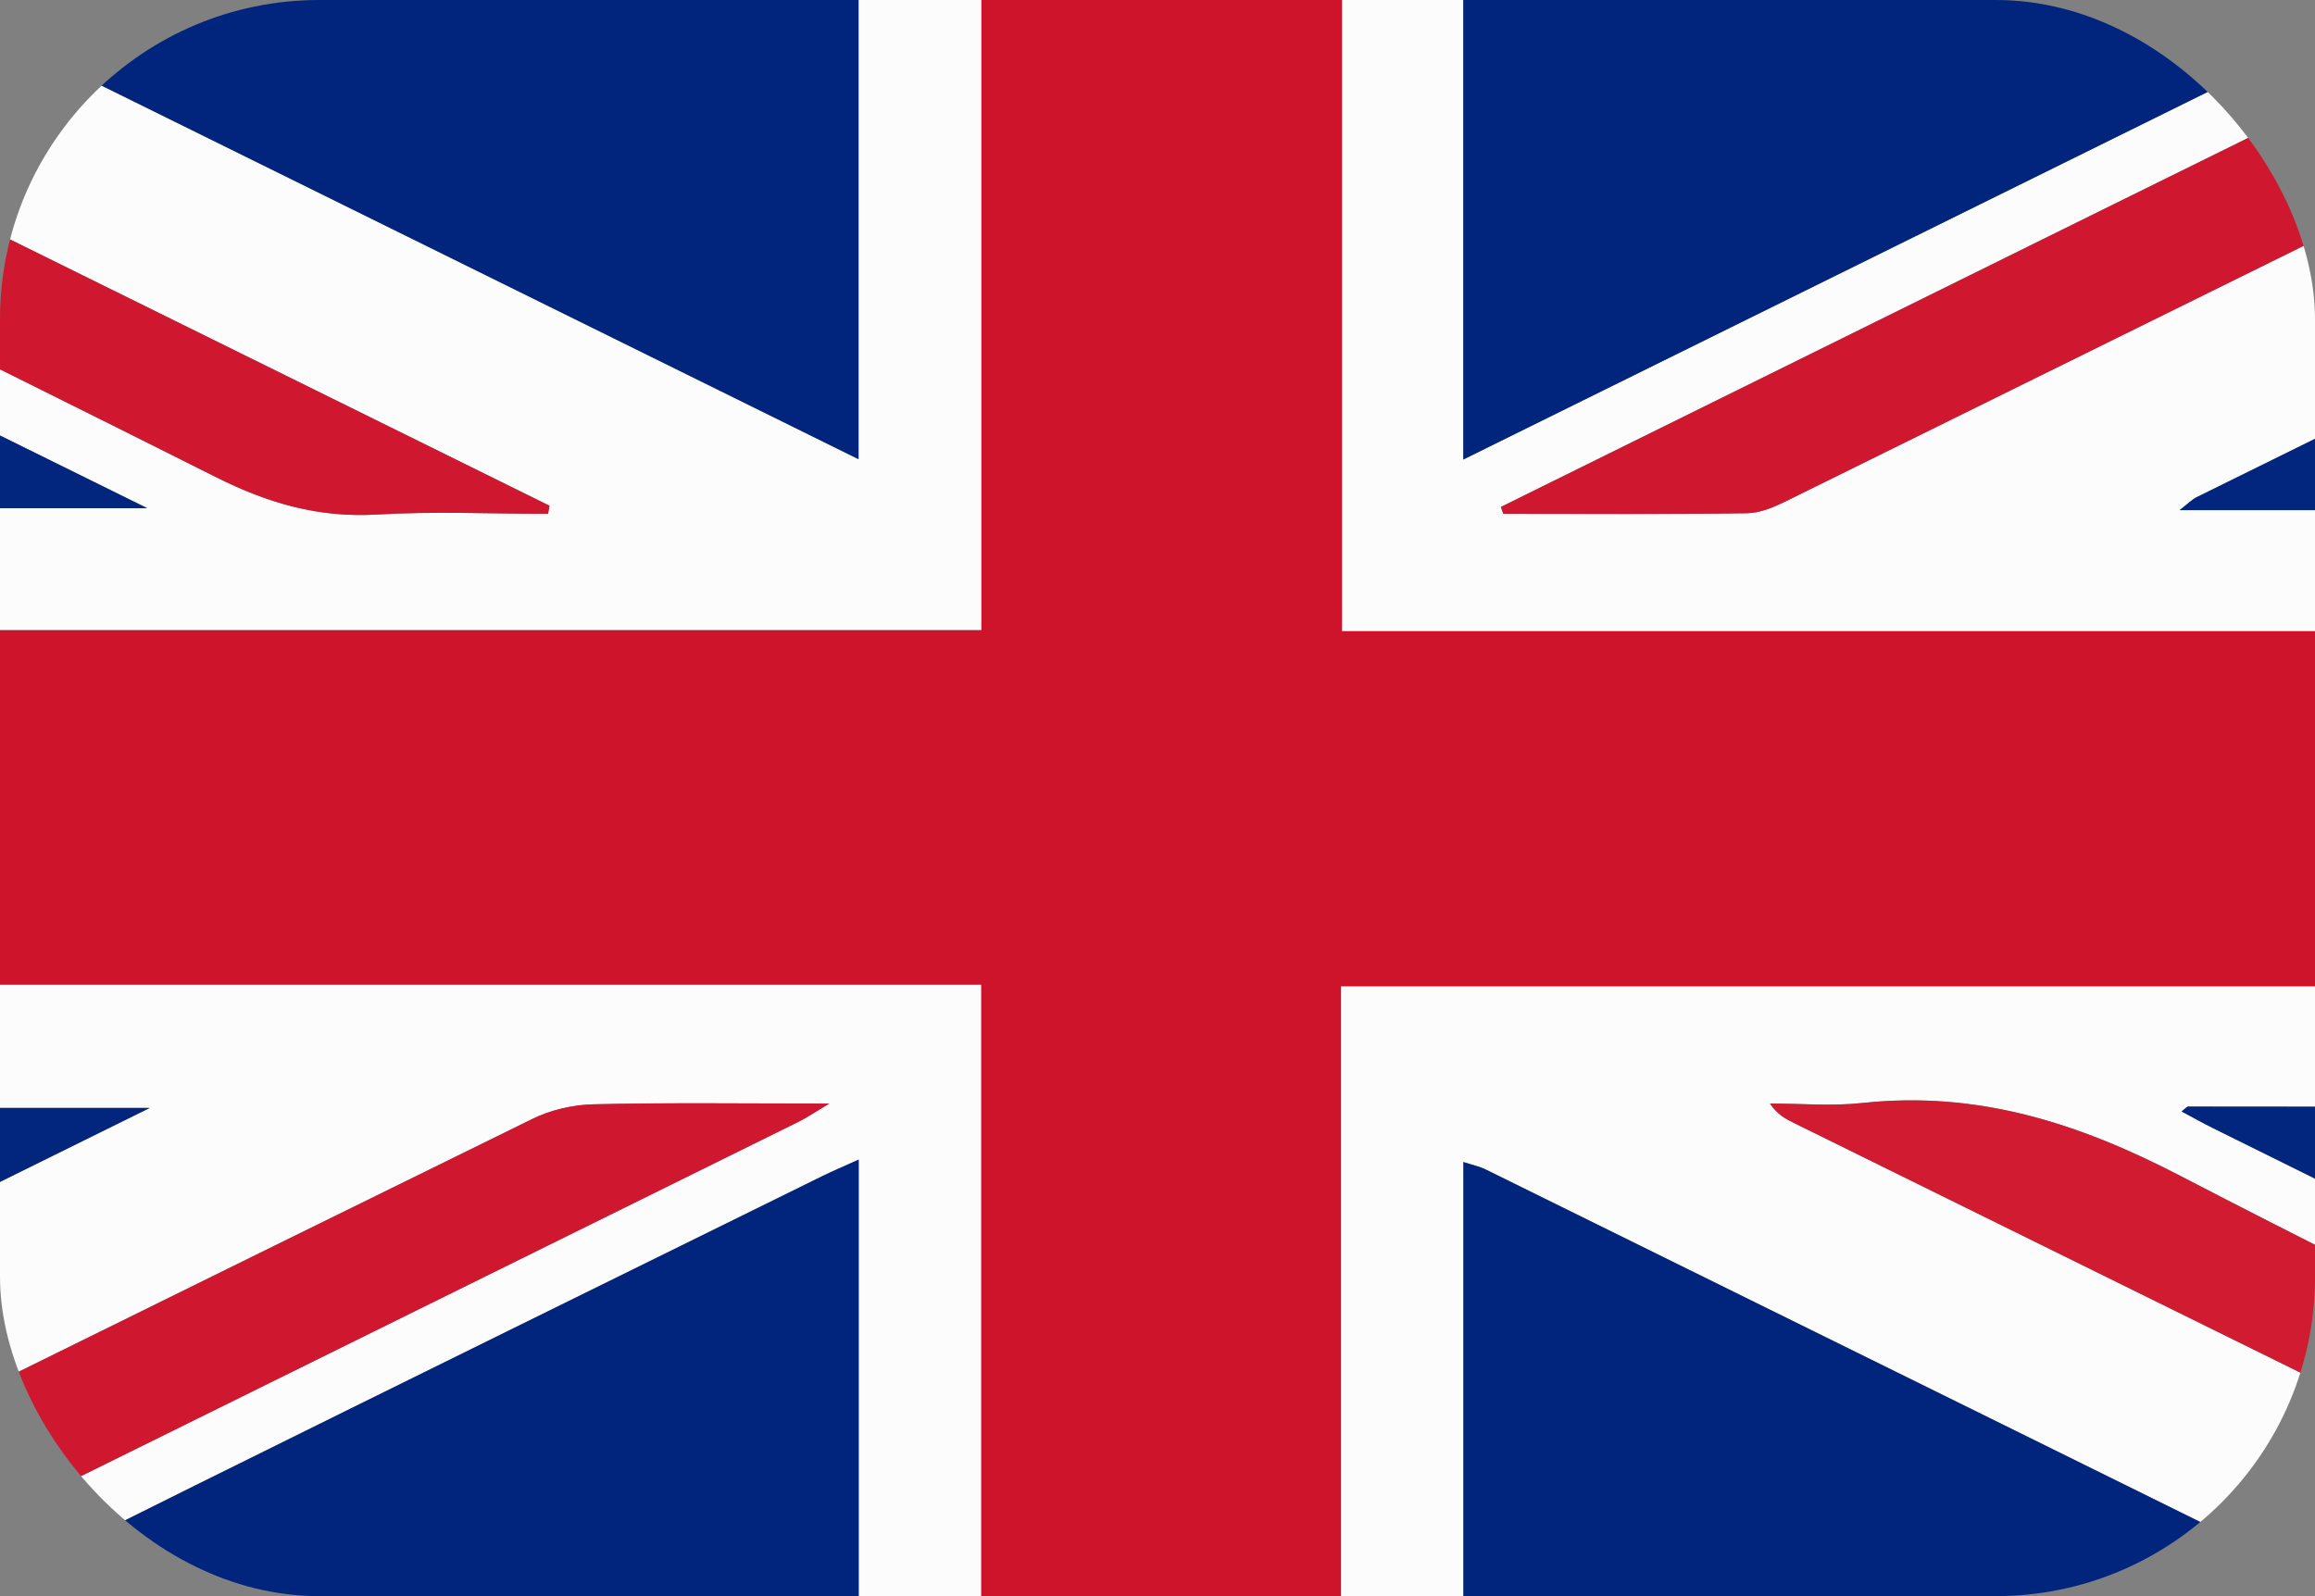 <svg width="29" height="20" viewBox="0 0 29 20" fill="none" xmlns="http://www.w3.org/2000/svg">
<rect x="0" y="0" width="29" height="20" fill="#808080" stroke="none"/>
<g clip-path="url(#clip0_1891_319)">
<path d="M16.8 21H12.291V12.34H-7.876V7.894H12.293V-0.886H16.813V7.907H37V12.361H16.8V21.001V21Z" fill="#CE142B"/>
<path d="M37 7.907H16.812V-0.886H12.293V7.894H-7.876V12.34H12.29V21H10.756V14.53C10.569 14.615 10.435 14.671 10.305 14.735C7.681 16.028 5.056 17.318 2.436 18.617C0.847 19.404 -0.735 20.205 -2.32 21H-3.943C-3.809 20.915 -3.683 20.817 -3.541 20.747C0.976 18.514 5.493 16.284 10.01 14.053C10.105 14.006 10.193 13.945 10.387 13.829C9.319 13.829 8.376 13.815 7.434 13.838C7.175 13.844 6.897 13.908 6.666 14.022C2.103 16.262 -2.454 18.514 -7.011 20.766C-7.138 20.829 -7.251 20.922 -7.37 21.001H-8C-8 13.667 -8 6.333 -8 -1C7 -1 22 -1 37 -1C37 -0.139 37 0.722 37 1.583C36.93 1.607 36.858 1.624 36.793 1.656C33.701 3.18 30.609 4.704 27.517 6.23C27.454 6.262 27.402 6.317 27.304 6.392H37V7.906V7.907ZM10.755 -0.877H-2.677C1.848 1.357 6.283 3.546 10.755 5.754V-0.877ZM18.33 5.758C22.829 3.536 27.259 1.348 31.782 -0.886H18.33V5.758ZM18.801 6.353L18.831 6.438C19.849 6.438 20.868 6.445 21.886 6.431C22.056 6.428 22.234 6.349 22.391 6.271C27.081 3.959 31.769 1.644 36.456 -0.674C36.564 -0.727 36.663 -0.797 36.852 -0.911C35.795 -0.911 34.849 -0.924 33.904 -0.903C33.647 -0.898 33.368 -0.835 33.138 -0.723C28.526 1.544 23.92 3.823 19.313 6.099C19.142 6.183 18.971 6.268 18.8 6.353H18.801ZM-7.875 1.568V6.368H1.845C-1.45 4.741 -4.646 3.163 -7.875 1.568ZM-7.893 18.709C-4.638 17.1 -1.439 15.52 1.876 13.883H-7.893V18.709ZM-7.911 -0.968C-7.911 -0.518 -7.883 -0.149 -7.919 0.214C-7.956 0.592 -7.824 0.783 -7.472 0.955C-4.071 2.614 -0.675 4.282 2.706 5.979C3.356 6.306 3.991 6.49 4.721 6.447C5.433 6.405 6.15 6.438 6.864 6.438C6.871 6.404 6.876 6.37 6.883 6.337C1.973 3.913 -2.936 1.489 -7.911 -0.968Z" fill="#FCFCFC"/>
<path d="M16.8 21V12.36H37V13.874C33.804 13.871 30.608 13.867 27.412 13.866C27.391 13.866 27.371 13.895 27.328 13.927C27.466 14 27.591 14.071 27.718 14.134C29.39 14.962 31.061 15.792 32.735 16.614C34.154 17.31 35.578 17.995 36.999 18.685V19.486C36.862 19.436 36.718 19.397 36.588 19.333C33.491 17.808 30.374 16.324 27.312 14.733C26.038 14.071 24.772 13.666 23.333 13.82C22.95 13.862 22.558 13.827 22.172 13.827C22.268 13.97 22.373 14.021 22.478 14.073C26.982 16.294 31.486 18.515 35.989 20.739C36.125 20.806 36.242 20.912 36.368 20.999H31.409C31.348 20.959 31.291 20.912 31.226 20.879C27.025 18.804 22.824 16.73 18.621 14.658C18.537 14.616 18.441 14.596 18.332 14.56V20.999H16.799L16.8 21Z" fill="#FCFCFD"/>
<path d="M-2.319 21C-0.734 20.205 0.848 19.404 2.437 18.617C5.057 17.318 7.682 16.029 10.306 14.735C10.436 14.671 10.57 14.615 10.757 14.53V21H-2.319Z" fill="#01257D"/>
<path d="M18.332 21V14.561C18.441 14.597 18.536 14.616 18.621 14.659C22.823 16.731 27.025 18.805 31.226 20.88C31.291 20.912 31.348 20.96 31.408 21H18.332Z" fill="#01257D"/>
<path d="M-7.368 21C-7.249 20.921 -7.136 20.827 -7.009 20.765C-2.452 18.513 2.105 16.262 6.668 14.021C6.899 13.907 7.177 13.842 7.436 13.837C8.377 13.815 9.321 13.828 10.389 13.828C10.195 13.944 10.107 14.005 10.012 14.052C5.496 16.283 0.978 18.514 -3.539 20.746C-3.68 20.816 -3.807 20.914 -3.941 20.999H-7.368V21Z" fill="#CF182F"/>
<path d="M37 6.392H27.304C27.402 6.317 27.453 6.263 27.517 6.23C30.609 4.704 33.701 3.179 36.793 1.656C36.858 1.624 36.931 1.607 37 1.583V6.392Z" fill="#02257D"/>
<path d="M37 18.685C35.579 17.995 34.154 17.31 32.736 16.614C31.061 15.792 29.391 14.962 27.719 14.134C27.592 14.071 27.467 14.001 27.329 13.927C27.372 13.895 27.393 13.866 27.413 13.866C30.609 13.868 33.805 13.871 37.001 13.874V18.684L37 18.685Z" fill="#02257D"/>
<path d="M36.369 21C36.243 20.912 36.126 20.807 35.989 20.74C31.486 18.516 26.982 16.294 22.478 14.074C22.373 14.022 22.269 13.971 22.172 13.828C22.559 13.828 22.951 13.863 23.333 13.821C24.773 13.666 26.038 14.072 27.312 14.734C30.374 16.324 33.492 17.809 36.588 19.334C36.718 19.398 36.862 19.437 36.999 19.487V21.001H36.368L36.369 21Z" fill="#D01B31"/>
<path d="M10.755 -0.877V5.754C6.282 3.546 1.849 1.357 -2.677 -0.877H10.755Z" fill="#01257D"/>
<path d="M18.331 5.758V-0.886H31.782C27.259 1.348 22.83 3.536 18.331 5.758Z" fill="#01257D"/>
<path d="M18.801 6.353C18.972 6.268 19.143 6.184 19.314 6.099C23.921 3.823 28.527 1.544 33.139 -0.723C33.369 -0.835 33.648 -0.898 33.905 -0.903C34.85 -0.925 35.795 -0.911 36.853 -0.911C36.664 -0.797 36.565 -0.726 36.457 -0.674C31.77 1.643 27.082 3.959 22.392 6.271C22.235 6.349 22.057 6.428 21.887 6.431C20.869 6.446 19.85 6.438 18.832 6.438L18.802 6.353H18.801Z" fill="#CF182F"/>
<path d="M-7.875 1.568C-4.646 3.163 -1.451 4.741 1.845 6.368H-7.875V1.568Z" fill="#02257D"/>
<path d="M-7.894 18.709V13.883H1.875C-1.438 15.521 -4.637 17.101 -7.894 18.709Z" fill="#02257D"/>
<path d="M-7.91 -0.968C-2.937 1.488 1.973 3.912 6.884 6.337C6.877 6.371 6.872 6.405 6.866 6.438C6.151 6.438 5.434 6.405 4.722 6.447C3.992 6.49 3.357 6.306 2.707 5.979C-0.674 4.283 -4.071 2.615 -7.472 0.956C-7.824 0.784 -7.955 0.592 -7.918 0.215C-7.881 -0.148 -7.909 -0.517 -7.909 -0.967L-7.91 -0.968Z" fill="#CF182F"/>
</g>
<defs>
<clipPath id="clip0_1891_319">
<rect width="29" height="20" rx="4" fill="white"/>
</clipPath>
</defs>
</svg>
